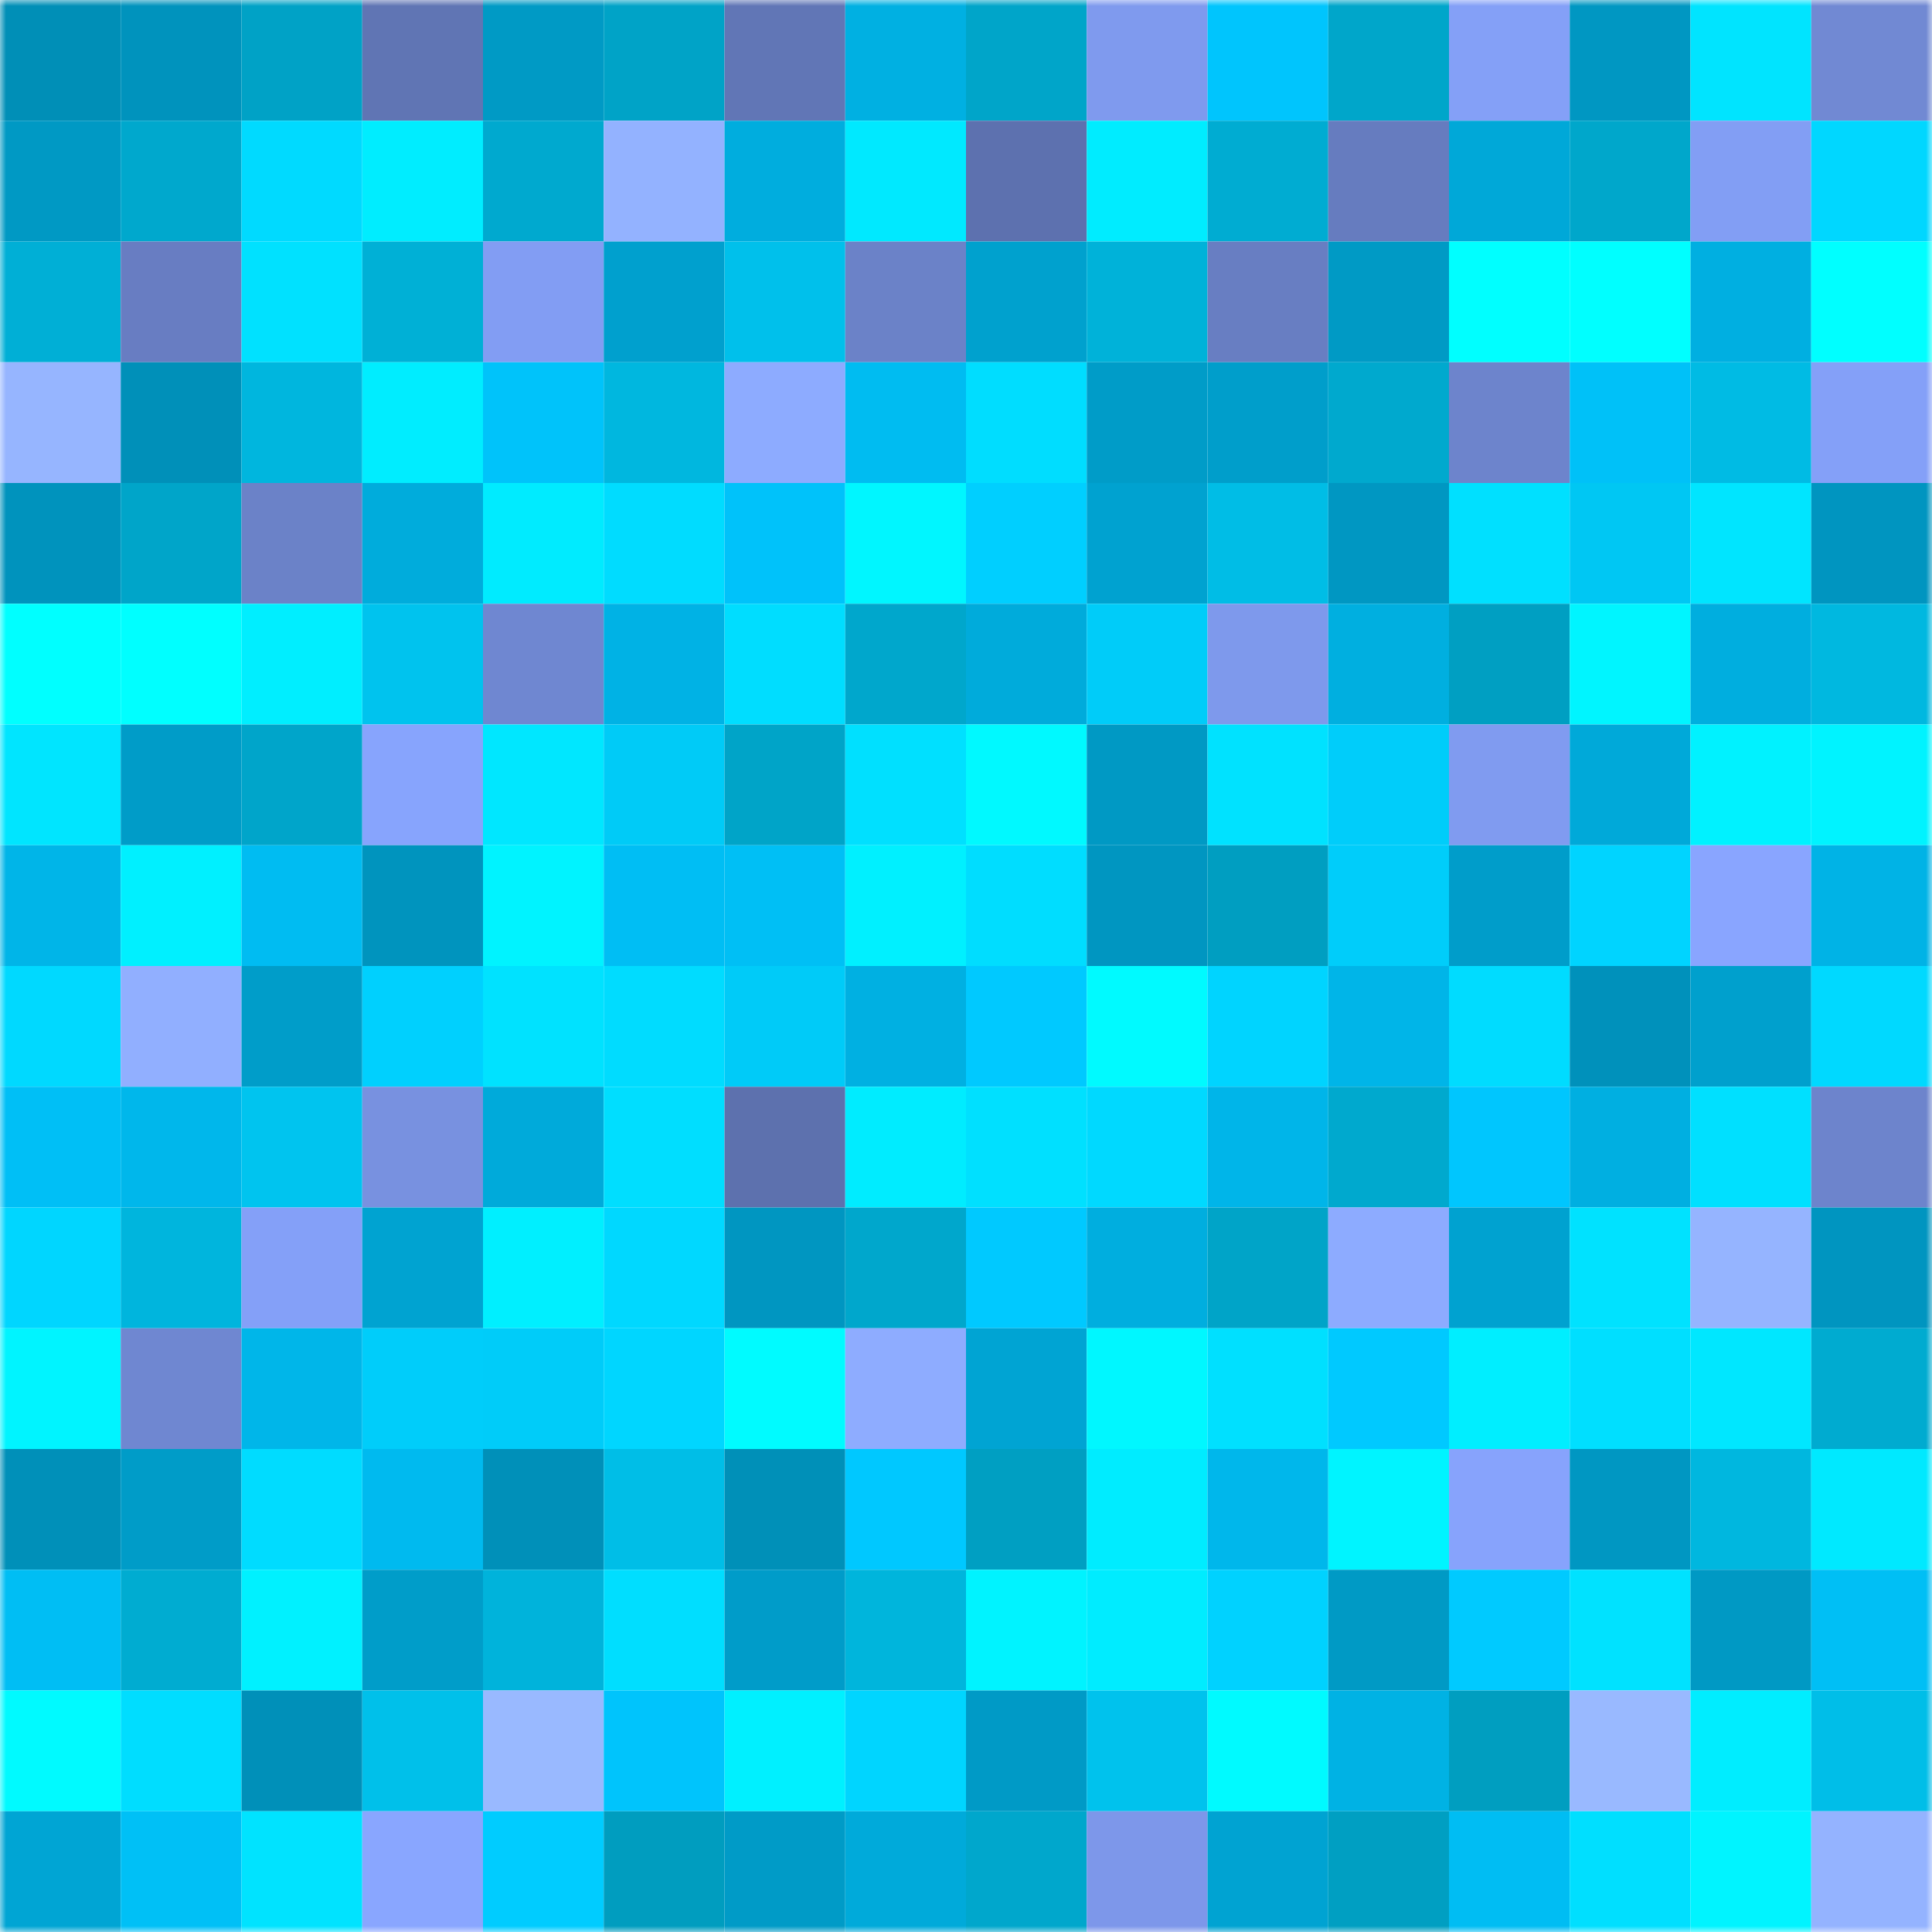 <svg viewBox="0 0 160 160" fill="none" role="img" xmlns="http://www.w3.org/2000/svg" width="240" height="240" name="ens%2Cestv.eth"><mask id="1831705597" mask-type="alpha" maskUnits="userSpaceOnUse" x="0" y="0" width="160" height="160"><rect width="160" height="160" fill="#FFFFFF"></rect></mask><g mask="url(#1831705597)"><rect x="0" y="0" width="10" height="10" fill="#008fb7"></rect><rect x="10" y="0" width="10" height="10" fill="#0093bd"></rect><rect x="20" y="0" width="10" height="10" fill="#00a2c6"></rect><rect x="30" y="0" width="10" height="10" fill="#6075b4"></rect><rect x="40" y="0" width="10" height="10" fill="#009ac5"></rect><rect x="50" y="0" width="10" height="10" fill="#00a3c7"></rect><rect x="60" y="0" width="10" height="10" fill="#6176b6"></rect><rect x="70" y="0" width="10" height="10" fill="#00b0e2"></rect><rect x="80" y="0" width="10" height="10" fill="#00a5c9"></rect><rect x="90" y="0" width="10" height="10" fill="#7f9aee"></rect><rect x="100" y="0" width="10" height="10" fill="#00c5fd"></rect><rect x="110" y="0" width="10" height="10" fill="#00a6ca"></rect><rect x="120" y="0" width="10" height="10" fill="#84a0f7"></rect><rect x="130" y="0" width="10" height="10" fill="#0097c2"></rect><rect x="140" y="0" width="10" height="10" fill="#00e4ff"></rect><rect x="150" y="0" width="10" height="10" fill="#7189d3"></rect><rect x="0" y="10" width="10" height="10" fill="#0099c4"></rect><rect x="10" y="10" width="10" height="10" fill="#00a8cd"></rect><rect x="20" y="10" width="10" height="10" fill="#00daff"></rect><rect x="30" y="10" width="10" height="10" fill="#00edff"></rect><rect x="40" y="10" width="10" height="10" fill="#00a9cf"></rect><rect x="50" y="10" width="10" height="10" fill="#93b2ff"></rect><rect x="60" y="10" width="10" height="10" fill="#00adde"></rect><rect x="70" y="10" width="10" height="10" fill="#00e9ff"></rect><rect x="80" y="10" width="10" height="10" fill="#5d71af"></rect><rect x="90" y="10" width="10" height="10" fill="#00ecff"></rect><rect x="100" y="10" width="10" height="10" fill="#00acd2"></rect><rect x="110" y="10" width="10" height="10" fill="#667cbf"></rect><rect x="120" y="10" width="10" height="10" fill="#00a8d8"></rect><rect x="130" y="10" width="10" height="10" fill="#00a7cb"></rect><rect x="140" y="10" width="10" height="10" fill="#829ef4"></rect><rect x="150" y="10" width="10" height="10" fill="#00d7ff"></rect><rect x="0" y="20" width="10" height="10" fill="#00afd6"></rect><rect x="10" y="20" width="10" height="10" fill="#687dc2"></rect><rect x="20" y="20" width="10" height="10" fill="#00e1ff"></rect><rect x="30" y="20" width="10" height="10" fill="#00b0d6"></rect><rect x="40" y="20" width="10" height="10" fill="#829df3"></rect><rect x="50" y="20" width="10" height="10" fill="#00a0ce"></rect><rect x="60" y="20" width="10" height="10" fill="#00c0eb"></rect><rect x="70" y="20" width="10" height="10" fill="#6b82c8"></rect><rect x="80" y="20" width="10" height="10" fill="#00a1ce"></rect><rect x="90" y="20" width="10" height="10" fill="#00b2d9"></rect><rect x="100" y="20" width="10" height="10" fill="#687ec2"></rect><rect x="110" y="20" width="10" height="10" fill="#009ac5"></rect><rect x="120" y="20" width="10" height="10" fill="#00ffff"></rect><rect x="130" y="20" width="10" height="10" fill="#00ffff"></rect><rect x="140" y="20" width="10" height="10" fill="#00afe1"></rect><rect x="150" y="20" width="10" height="10" fill="#00ffff"></rect><rect x="0" y="30" width="10" height="10" fill="#96b5ff"></rect><rect x="10" y="30" width="10" height="10" fill="#0090b9"></rect><rect x="20" y="30" width="10" height="10" fill="#00b6de"></rect><rect x="30" y="30" width="10" height="10" fill="#00edff"></rect><rect x="40" y="30" width="10" height="10" fill="#00c3fa"></rect><rect x="50" y="30" width="10" height="10" fill="#00b7df"></rect><rect x="60" y="30" width="10" height="10" fill="#8dabff"></rect><rect x="70" y="30" width="10" height="10" fill="#00bcf1"></rect><rect x="80" y="30" width="10" height="10" fill="#00ddff"></rect><rect x="90" y="30" width="10" height="10" fill="#009cc8"></rect><rect x="100" y="30" width="10" height="10" fill="#009ecb"></rect><rect x="110" y="30" width="10" height="10" fill="#00a9ce"></rect><rect x="120" y="30" width="10" height="10" fill="#6d84cc"></rect><rect x="130" y="30" width="10" height="10" fill="#00c1f8"></rect><rect x="140" y="30" width="10" height="10" fill="#00bbe4"></rect><rect x="150" y="30" width="10" height="10" fill="#84a0f8"></rect><rect x="0" y="40" width="10" height="10" fill="#0093bd"></rect><rect x="10" y="40" width="10" height="10" fill="#00a5c9"></rect><rect x="20" y="40" width="10" height="10" fill="#6b82c8"></rect><rect x="30" y="40" width="10" height="10" fill="#00acdc"></rect><rect x="40" y="40" width="10" height="10" fill="#00ebff"></rect><rect x="50" y="40" width="10" height="10" fill="#00dcff"></rect><rect x="60" y="40" width="10" height="10" fill="#00c2fa"></rect><rect x="70" y="40" width="10" height="10" fill="#00f6ff"></rect><rect x="80" y="40" width="10" height="10" fill="#00cfff"></rect><rect x="90" y="40" width="10" height="10" fill="#00a2d0"></rect><rect x="100" y="40" width="10" height="10" fill="#00bde6"></rect><rect x="110" y="40" width="10" height="10" fill="#0097c2"></rect><rect x="120" y="40" width="10" height="10" fill="#00e0ff"></rect><rect x="130" y="40" width="10" height="10" fill="#00c7f3"></rect><rect x="140" y="40" width="10" height="10" fill="#00e5ff"></rect><rect x="150" y="40" width="10" height="10" fill="#0095c0"></rect><rect x="0" y="50" width="10" height="10" fill="#00ffff"></rect><rect x="10" y="50" width="10" height="10" fill="#00ffff"></rect><rect x="20" y="50" width="10" height="10" fill="#00eeff"></rect><rect x="30" y="50" width="10" height="10" fill="#00c3ee"></rect><rect x="40" y="50" width="10" height="10" fill="#6f87d1"></rect><rect x="50" y="50" width="10" height="10" fill="#00b2e5"></rect><rect x="60" y="50" width="10" height="10" fill="#00ddff"></rect><rect x="70" y="50" width="10" height="10" fill="#00a7cc"></rect><rect x="80" y="50" width="10" height="10" fill="#00abdb"></rect><rect x="90" y="50" width="10" height="10" fill="#00ccf9"></rect><rect x="100" y="50" width="10" height="10" fill="#7e99ec"></rect><rect x="110" y="50" width="10" height="10" fill="#00afe0"></rect><rect x="120" y="50" width="10" height="10" fill="#009fc2"></rect><rect x="130" y="50" width="10" height="10" fill="#00f5ff"></rect><rect x="140" y="50" width="10" height="10" fill="#00aedf"></rect><rect x="150" y="50" width="10" height="10" fill="#00b8e0"></rect><rect x="0" y="60" width="10" height="10" fill="#00e5ff"></rect><rect x="10" y="60" width="10" height="10" fill="#009cc8"></rect><rect x="20" y="60" width="10" height="10" fill="#00a5ca"></rect><rect x="30" y="60" width="10" height="10" fill="#87a4fd"></rect><rect x="40" y="60" width="10" height="10" fill="#00e7ff"></rect><rect x="50" y="60" width="10" height="10" fill="#00cbf7"></rect><rect x="60" y="60" width="10" height="10" fill="#00a4c8"></rect><rect x="70" y="60" width="10" height="10" fill="#00e0ff"></rect><rect x="80" y="60" width="10" height="10" fill="#00f9ff"></rect><rect x="90" y="60" width="10" height="10" fill="#0099c4"></rect><rect x="100" y="60" width="10" height="10" fill="#00e2ff"></rect><rect x="110" y="60" width="10" height="10" fill="#00cdfa"></rect><rect x="120" y="60" width="10" height="10" fill="#809bf0"></rect><rect x="130" y="60" width="10" height="10" fill="#00a9d9"></rect><rect x="140" y="60" width="10" height="10" fill="#00f2ff"></rect><rect x="150" y="60" width="10" height="10" fill="#00f3ff"></rect><rect x="0" y="70" width="10" height="10" fill="#00b5e8"></rect><rect x="10" y="70" width="10" height="10" fill="#00f0ff"></rect><rect x="20" y="70" width="10" height="10" fill="#00bcf2"></rect><rect x="30" y="70" width="10" height="10" fill="#0094be"></rect><rect x="40" y="70" width="10" height="10" fill="#00f3ff"></rect><rect x="50" y="70" width="10" height="10" fill="#00bef4"></rect><rect x="60" y="70" width="10" height="10" fill="#00bff5"></rect><rect x="70" y="70" width="10" height="10" fill="#00f0ff"></rect><rect x="80" y="70" width="10" height="10" fill="#00ddff"></rect><rect x="90" y="70" width="10" height="10" fill="#0096c1"></rect><rect x="100" y="70" width="10" height="10" fill="#009ec1"></rect><rect x="110" y="70" width="10" height="10" fill="#00cdfa"></rect><rect x="120" y="70" width="10" height="10" fill="#009dca"></rect><rect x="130" y="70" width="10" height="10" fill="#00d4ff"></rect><rect x="140" y="70" width="10" height="10" fill="#89a5ff"></rect><rect x="150" y="70" width="10" height="10" fill="#00b3e6"></rect><rect x="0" y="80" width="10" height="10" fill="#00d9ff"></rect><rect x="10" y="80" width="10" height="10" fill="#91afff"></rect><rect x="20" y="80" width="10" height="10" fill="#009dc9"></rect><rect x="30" y="80" width="10" height="10" fill="#00d0fe"></rect><rect x="40" y="80" width="10" height="10" fill="#00e2ff"></rect><rect x="50" y="80" width="10" height="10" fill="#00dcff"></rect><rect x="60" y="80" width="10" height="10" fill="#00cbf8"></rect><rect x="70" y="80" width="10" height="10" fill="#00b0e2"></rect><rect x="80" y="80" width="10" height="10" fill="#00c9ff"></rect><rect x="90" y="80" width="10" height="10" fill="#00faff"></rect><rect x="100" y="80" width="10" height="10" fill="#00d4ff"></rect><rect x="110" y="80" width="10" height="10" fill="#00b5e8"></rect><rect x="120" y="80" width="10" height="10" fill="#00dcff"></rect><rect x="130" y="80" width="10" height="10" fill="#0091bb"></rect><rect x="140" y="80" width="10" height="10" fill="#00a0cd"></rect><rect x="150" y="80" width="10" height="10" fill="#00d9ff"></rect><rect x="0" y="90" width="10" height="10" fill="#00bff6"></rect><rect x="10" y="90" width="10" height="10" fill="#00b7eb"></rect><rect x="20" y="90" width="10" height="10" fill="#00c4ef"></rect><rect x="30" y="90" width="10" height="10" fill="#7891e0"></rect><rect x="40" y="90" width="10" height="10" fill="#00aada"></rect><rect x="50" y="90" width="10" height="10" fill="#00deff"></rect><rect x="60" y="90" width="10" height="10" fill="#5d71ae"></rect><rect x="70" y="90" width="10" height="10" fill="#00ecff"></rect><rect x="80" y="90" width="10" height="10" fill="#00e0ff"></rect><rect x="90" y="90" width="10" height="10" fill="#00d9ff"></rect><rect x="100" y="90" width="10" height="10" fill="#00b5e9"></rect><rect x="110" y="90" width="10" height="10" fill="#00a9ce"></rect><rect x="120" y="90" width="10" height="10" fill="#00c6fe"></rect><rect x="130" y="90" width="10" height="10" fill="#00afe1"></rect><rect x="140" y="90" width="10" height="10" fill="#00e0ff"></rect><rect x="150" y="90" width="10" height="10" fill="#6d84cc"></rect><rect x="0" y="100" width="10" height="10" fill="#00d6ff"></rect><rect x="10" y="100" width="10" height="10" fill="#00b5dd"></rect><rect x="20" y="100" width="10" height="10" fill="#84a0f8"></rect><rect x="30" y="100" width="10" height="10" fill="#00a3d1"></rect><rect x="40" y="100" width="10" height="10" fill="#00efff"></rect><rect x="50" y="100" width="10" height="10" fill="#00d8ff"></rect><rect x="60" y="100" width="10" height="10" fill="#0096c1"></rect><rect x="70" y="100" width="10" height="10" fill="#00a7cc"></rect><rect x="80" y="100" width="10" height="10" fill="#00c9ff"></rect><rect x="90" y="100" width="10" height="10" fill="#00aedf"></rect><rect x="100" y="100" width="10" height="10" fill="#00a4c8"></rect><rect x="110" y="100" width="10" height="10" fill="#8dabff"></rect><rect x="120" y="100" width="10" height="10" fill="#00a2d0"></rect><rect x="130" y="100" width="10" height="10" fill="#00e2ff"></rect><rect x="140" y="100" width="10" height="10" fill="#95b4ff"></rect><rect x="150" y="100" width="10" height="10" fill="#0095c0"></rect><rect x="0" y="110" width="10" height="10" fill="#00f4ff"></rect><rect x="10" y="110" width="10" height="10" fill="#6f87d1"></rect><rect x="20" y="110" width="10" height="10" fill="#00b6e9"></rect><rect x="30" y="110" width="10" height="10" fill="#00cdfa"></rect><rect x="40" y="110" width="10" height="10" fill="#00ccf9"></rect><rect x="50" y="110" width="10" height="10" fill="#00d6ff"></rect><rect x="60" y="110" width="10" height="10" fill="#00fbff"></rect><rect x="70" y="110" width="10" height="10" fill="#8eacff"></rect><rect x="80" y="110" width="10" height="10" fill="#00a4d3"></rect><rect x="90" y="110" width="10" height="10" fill="#00f7ff"></rect><rect x="100" y="110" width="10" height="10" fill="#00e0ff"></rect><rect x="110" y="110" width="10" height="10" fill="#00c9ff"></rect><rect x="120" y="110" width="10" height="10" fill="#00eeff"></rect><rect x="130" y="110" width="10" height="10" fill="#00dfff"></rect><rect x="140" y="110" width="10" height="10" fill="#00e7ff"></rect><rect x="150" y="110" width="10" height="10" fill="#00abd0"></rect><rect x="0" y="120" width="10" height="10" fill="#0090b9"></rect><rect x="10" y="120" width="10" height="10" fill="#009cc8"></rect><rect x="20" y="120" width="10" height="10" fill="#00dcff"></rect><rect x="30" y="120" width="10" height="10" fill="#00baef"></rect><rect x="40" y="120" width="10" height="10" fill="#0090b9"></rect><rect x="50" y="120" width="10" height="10" fill="#00bee7"></rect><rect x="60" y="120" width="10" height="10" fill="#0090b8"></rect><rect x="70" y="120" width="10" height="10" fill="#00c8ff"></rect><rect x="80" y="120" width="10" height="10" fill="#009fc2"></rect><rect x="90" y="120" width="10" height="10" fill="#00ecff"></rect><rect x="100" y="120" width="10" height="10" fill="#00b7eb"></rect><rect x="110" y="120" width="10" height="10" fill="#00f4ff"></rect><rect x="120" y="120" width="10" height="10" fill="#87a3fc"></rect><rect x="130" y="120" width="10" height="10" fill="#0097c2"></rect><rect x="140" y="120" width="10" height="10" fill="#00b7df"></rect><rect x="150" y="120" width="10" height="10" fill="#00e9ff"></rect><rect x="0" y="130" width="10" height="10" fill="#00bef4"></rect><rect x="10" y="130" width="10" height="10" fill="#00acd1"></rect><rect x="20" y="130" width="10" height="10" fill="#00f1ff"></rect><rect x="30" y="130" width="10" height="10" fill="#009dc9"></rect><rect x="40" y="130" width="10" height="10" fill="#00b3db"></rect><rect x="50" y="130" width="10" height="10" fill="#00deff"></rect><rect x="60" y="130" width="10" height="10" fill="#009cc9"></rect><rect x="70" y="130" width="10" height="10" fill="#00b5dc"></rect><rect x="80" y="130" width="10" height="10" fill="#00f3ff"></rect><rect x="90" y="130" width="10" height="10" fill="#00ecff"></rect><rect x="100" y="130" width="10" height="10" fill="#00d2ff"></rect><rect x="110" y="130" width="10" height="10" fill="#009ac5"></rect><rect x="120" y="130" width="10" height="10" fill="#00caff"></rect><rect x="130" y="130" width="10" height="10" fill="#00e2ff"></rect><rect x="140" y="130" width="10" height="10" fill="#0099c4"></rect><rect x="150" y="130" width="10" height="10" fill="#00bff5"></rect><rect x="0" y="140" width="10" height="10" fill="#00faff"></rect><rect x="10" y="140" width="10" height="10" fill="#00ddff"></rect><rect x="20" y="140" width="10" height="10" fill="#0090b9"></rect><rect x="30" y="140" width="10" height="10" fill="#00c0ea"></rect><rect x="40" y="140" width="10" height="10" fill="#99b9ff"></rect><rect x="50" y="140" width="10" height="10" fill="#00c4fc"></rect><rect x="60" y="140" width="10" height="10" fill="#00f0ff"></rect><rect x="70" y="140" width="10" height="10" fill="#00d5ff"></rect><rect x="80" y="140" width="10" height="10" fill="#009ac6"></rect><rect x="90" y="140" width="10" height="10" fill="#00c2ed"></rect><rect x="100" y="140" width="10" height="10" fill="#00faff"></rect><rect x="110" y="140" width="10" height="10" fill="#00b2e4"></rect><rect x="120" y="140" width="10" height="10" fill="#009ec0"></rect><rect x="130" y="140" width="10" height="10" fill="#99b9ff"></rect><rect x="140" y="140" width="10" height="10" fill="#00edff"></rect><rect x="150" y="140" width="10" height="10" fill="#00bee8"></rect><rect x="0" y="150" width="10" height="10" fill="#00a5d4"></rect><rect x="10" y="150" width="10" height="10" fill="#00c0f6"></rect><rect x="20" y="150" width="10" height="10" fill="#00e3ff"></rect><rect x="30" y="150" width="10" height="10" fill="#89a6ff"></rect><rect x="40" y="150" width="10" height="10" fill="#00ccff"></rect><rect x="50" y="150" width="10" height="10" fill="#009dbf"></rect><rect x="60" y="150" width="10" height="10" fill="#009bc7"></rect><rect x="70" y="150" width="10" height="10" fill="#00aada"></rect><rect x="80" y="150" width="10" height="10" fill="#00a7cc"></rect><rect x="90" y="150" width="10" height="10" fill="#7d97ea"></rect><rect x="100" y="150" width="10" height="10" fill="#00a3d2"></rect><rect x="110" y="150" width="10" height="10" fill="#009fc2"></rect><rect x="120" y="150" width="10" height="10" fill="#00bdf3"></rect><rect x="130" y="150" width="10" height="10" fill="#00dfff"></rect><rect x="140" y="150" width="10" height="10" fill="#00f4ff"></rect><rect x="150" y="150" width="10" height="10" fill="#94b3ff"></rect></g></svg>
